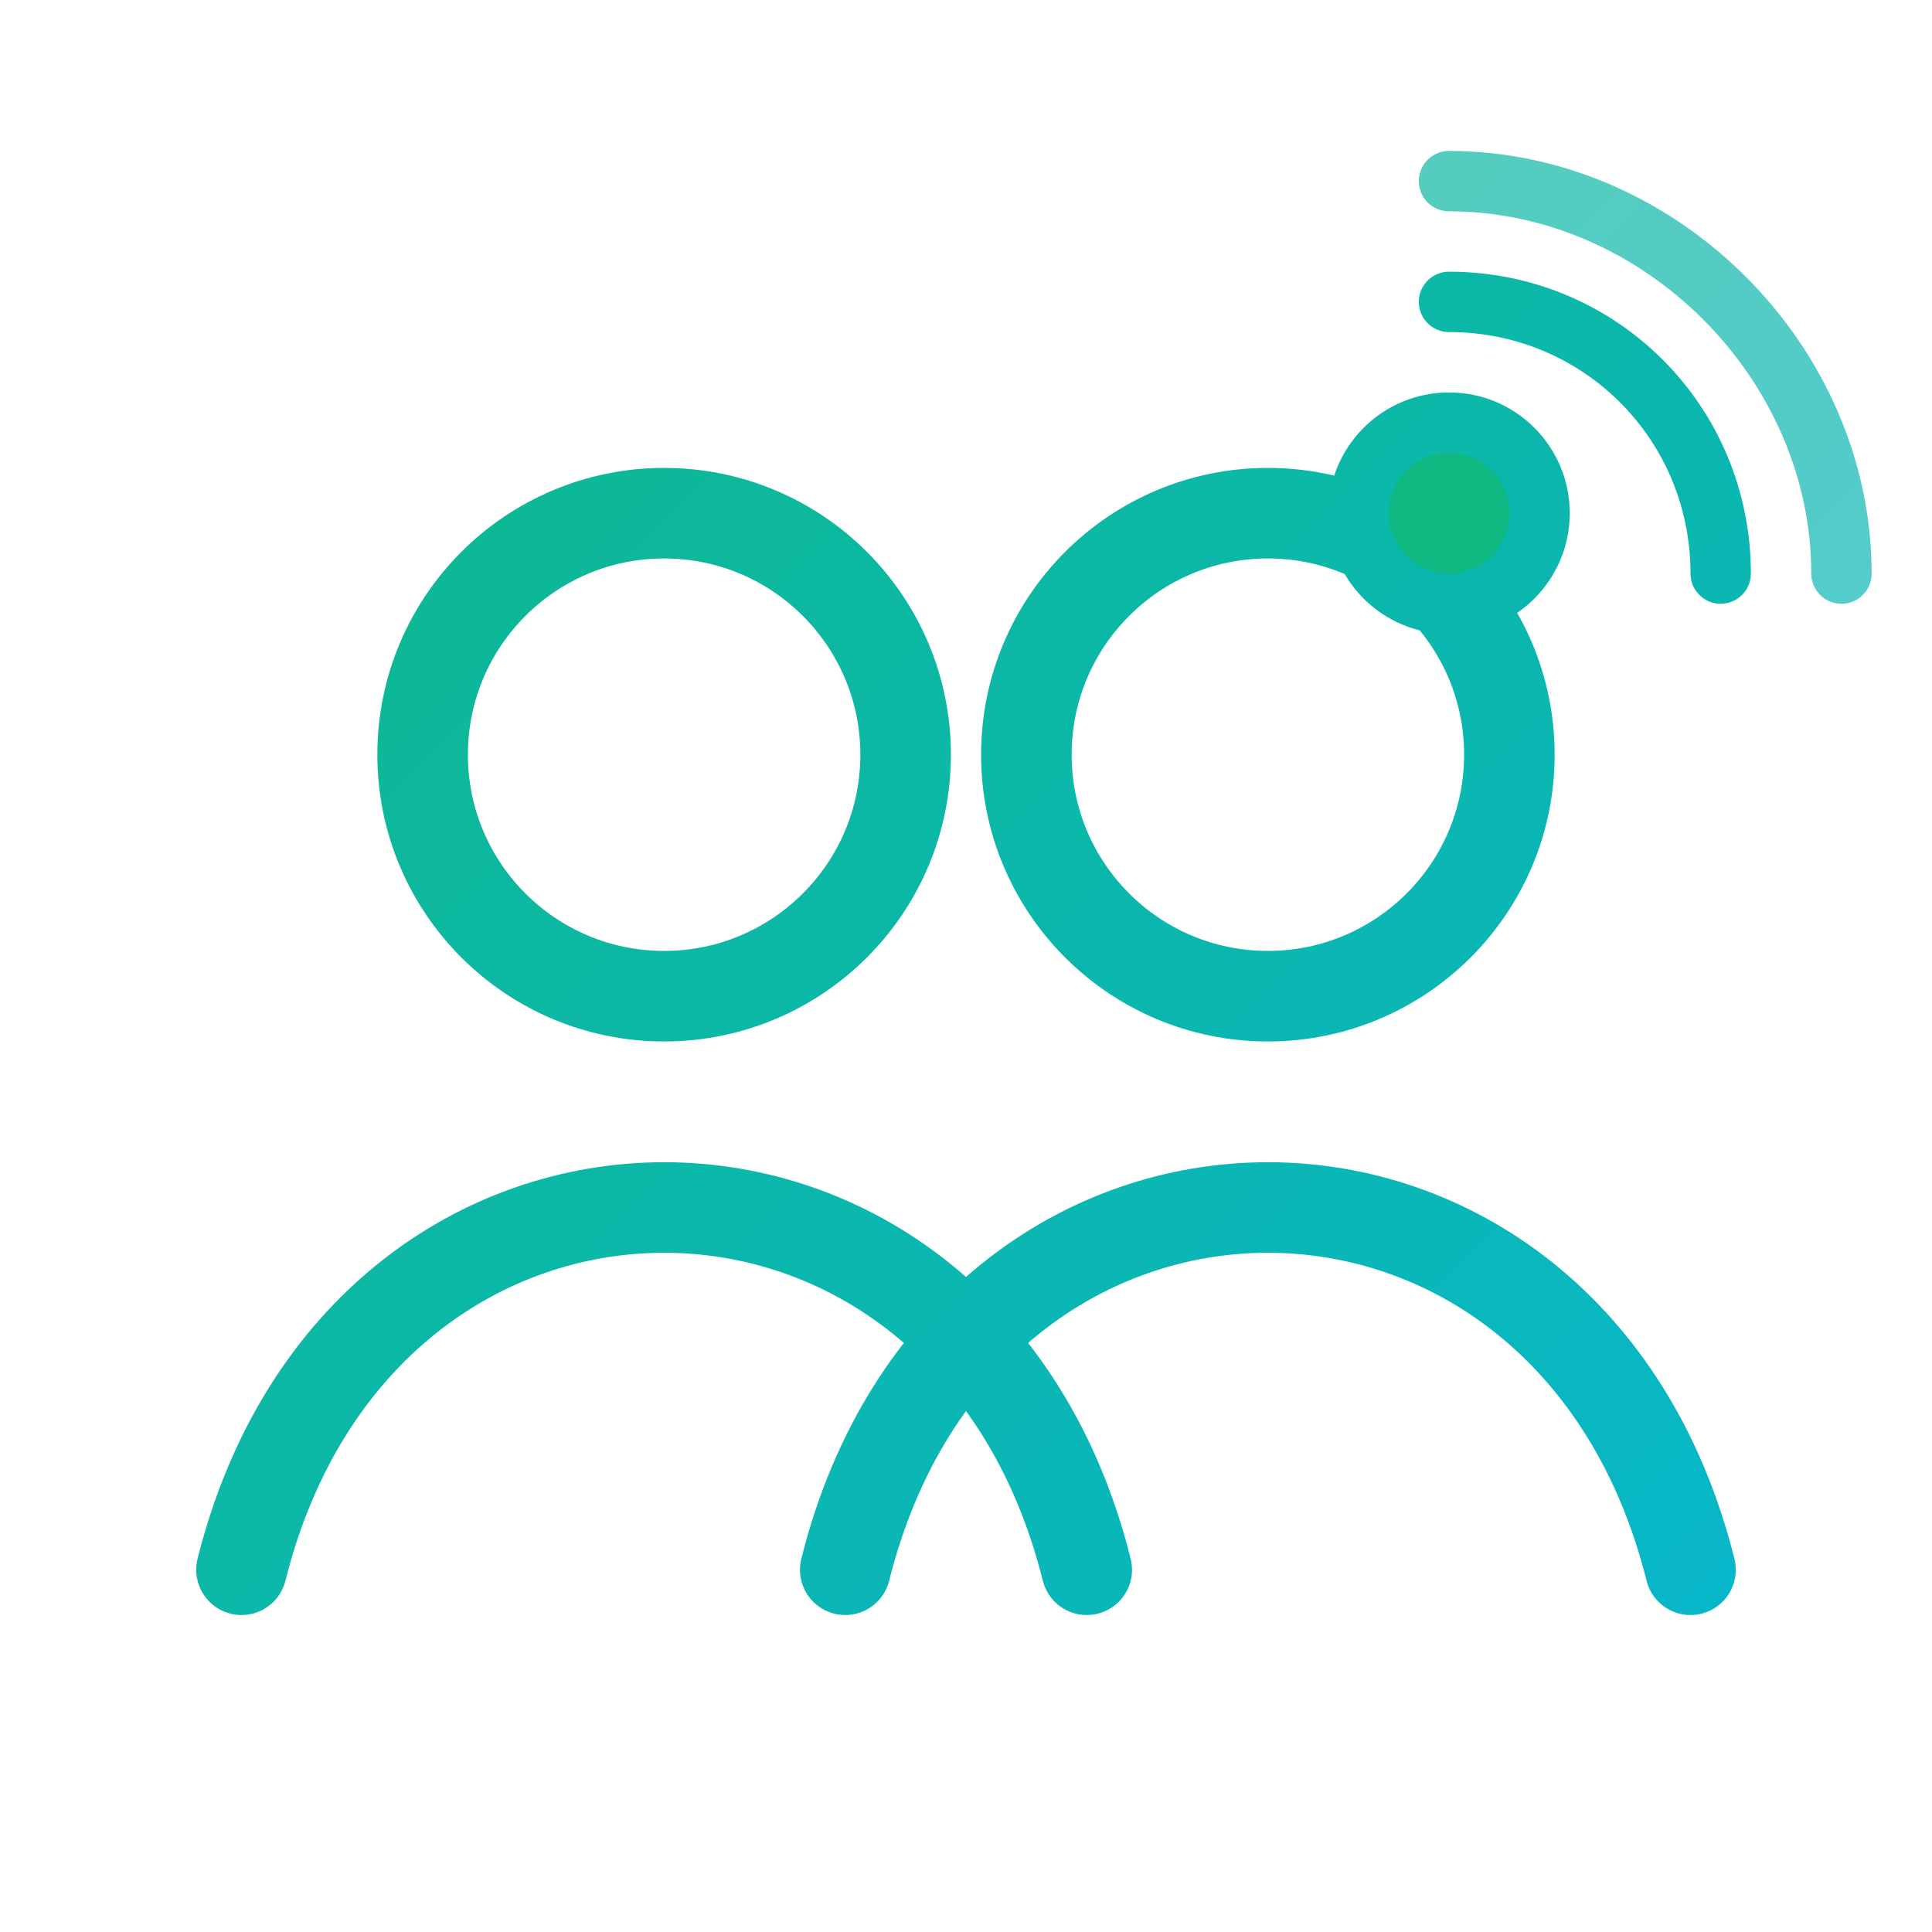 <?xml version="1.0" encoding="UTF-8"?>
<svg xmlns="http://www.w3.org/2000/svg" width="128" height="128" viewBox="0 0 128 128" fill="none">
  <defs>
    <linearGradient id="g-online" x1="0" y1="0" x2="128" y2="128" gradientUnits="userSpaceOnUse">
      <stop offset="0" stop-color="#10B981"/>
      <stop offset="1" stop-color="#06B6D4"/>
    </linearGradient>
  </defs>
  <rect x="0" y="0" width="128" height="128" fill="none"/>
  <!-- Two users -->
  <circle cx="44" cy="50" r="16" stroke="url(#g-online)" stroke-width="6"/>
  <circle cx="84" cy="50" r="16" stroke="url(#g-online)" stroke-width="6"/>
  <path d="M16 104c4-16 16-24 28-24s24 8 28 24" stroke="url(#g-online)" stroke-width="6" stroke-linecap="round"/>
  <path d="M56 104c4-16 16-24 28-24s24 8 28 24" stroke="url(#g-online)" stroke-width="6" stroke-linecap="round"/>
  <!-- Online dot -->
  <circle cx="96" cy="34" r="6" fill="#10B981" stroke="url(#g-online)" stroke-width="4"/>
  <!-- Signal waves -->
  <path d="M96 20c10 0 18 8 18 18" stroke="url(#g-online)" stroke-width="4" stroke-linecap="round"/>
  <path d="M96 12c14 0 26 12 26 26" stroke="url(#g-online)" stroke-width="4" stroke-linecap="round" opacity=".7"/>
</svg>
